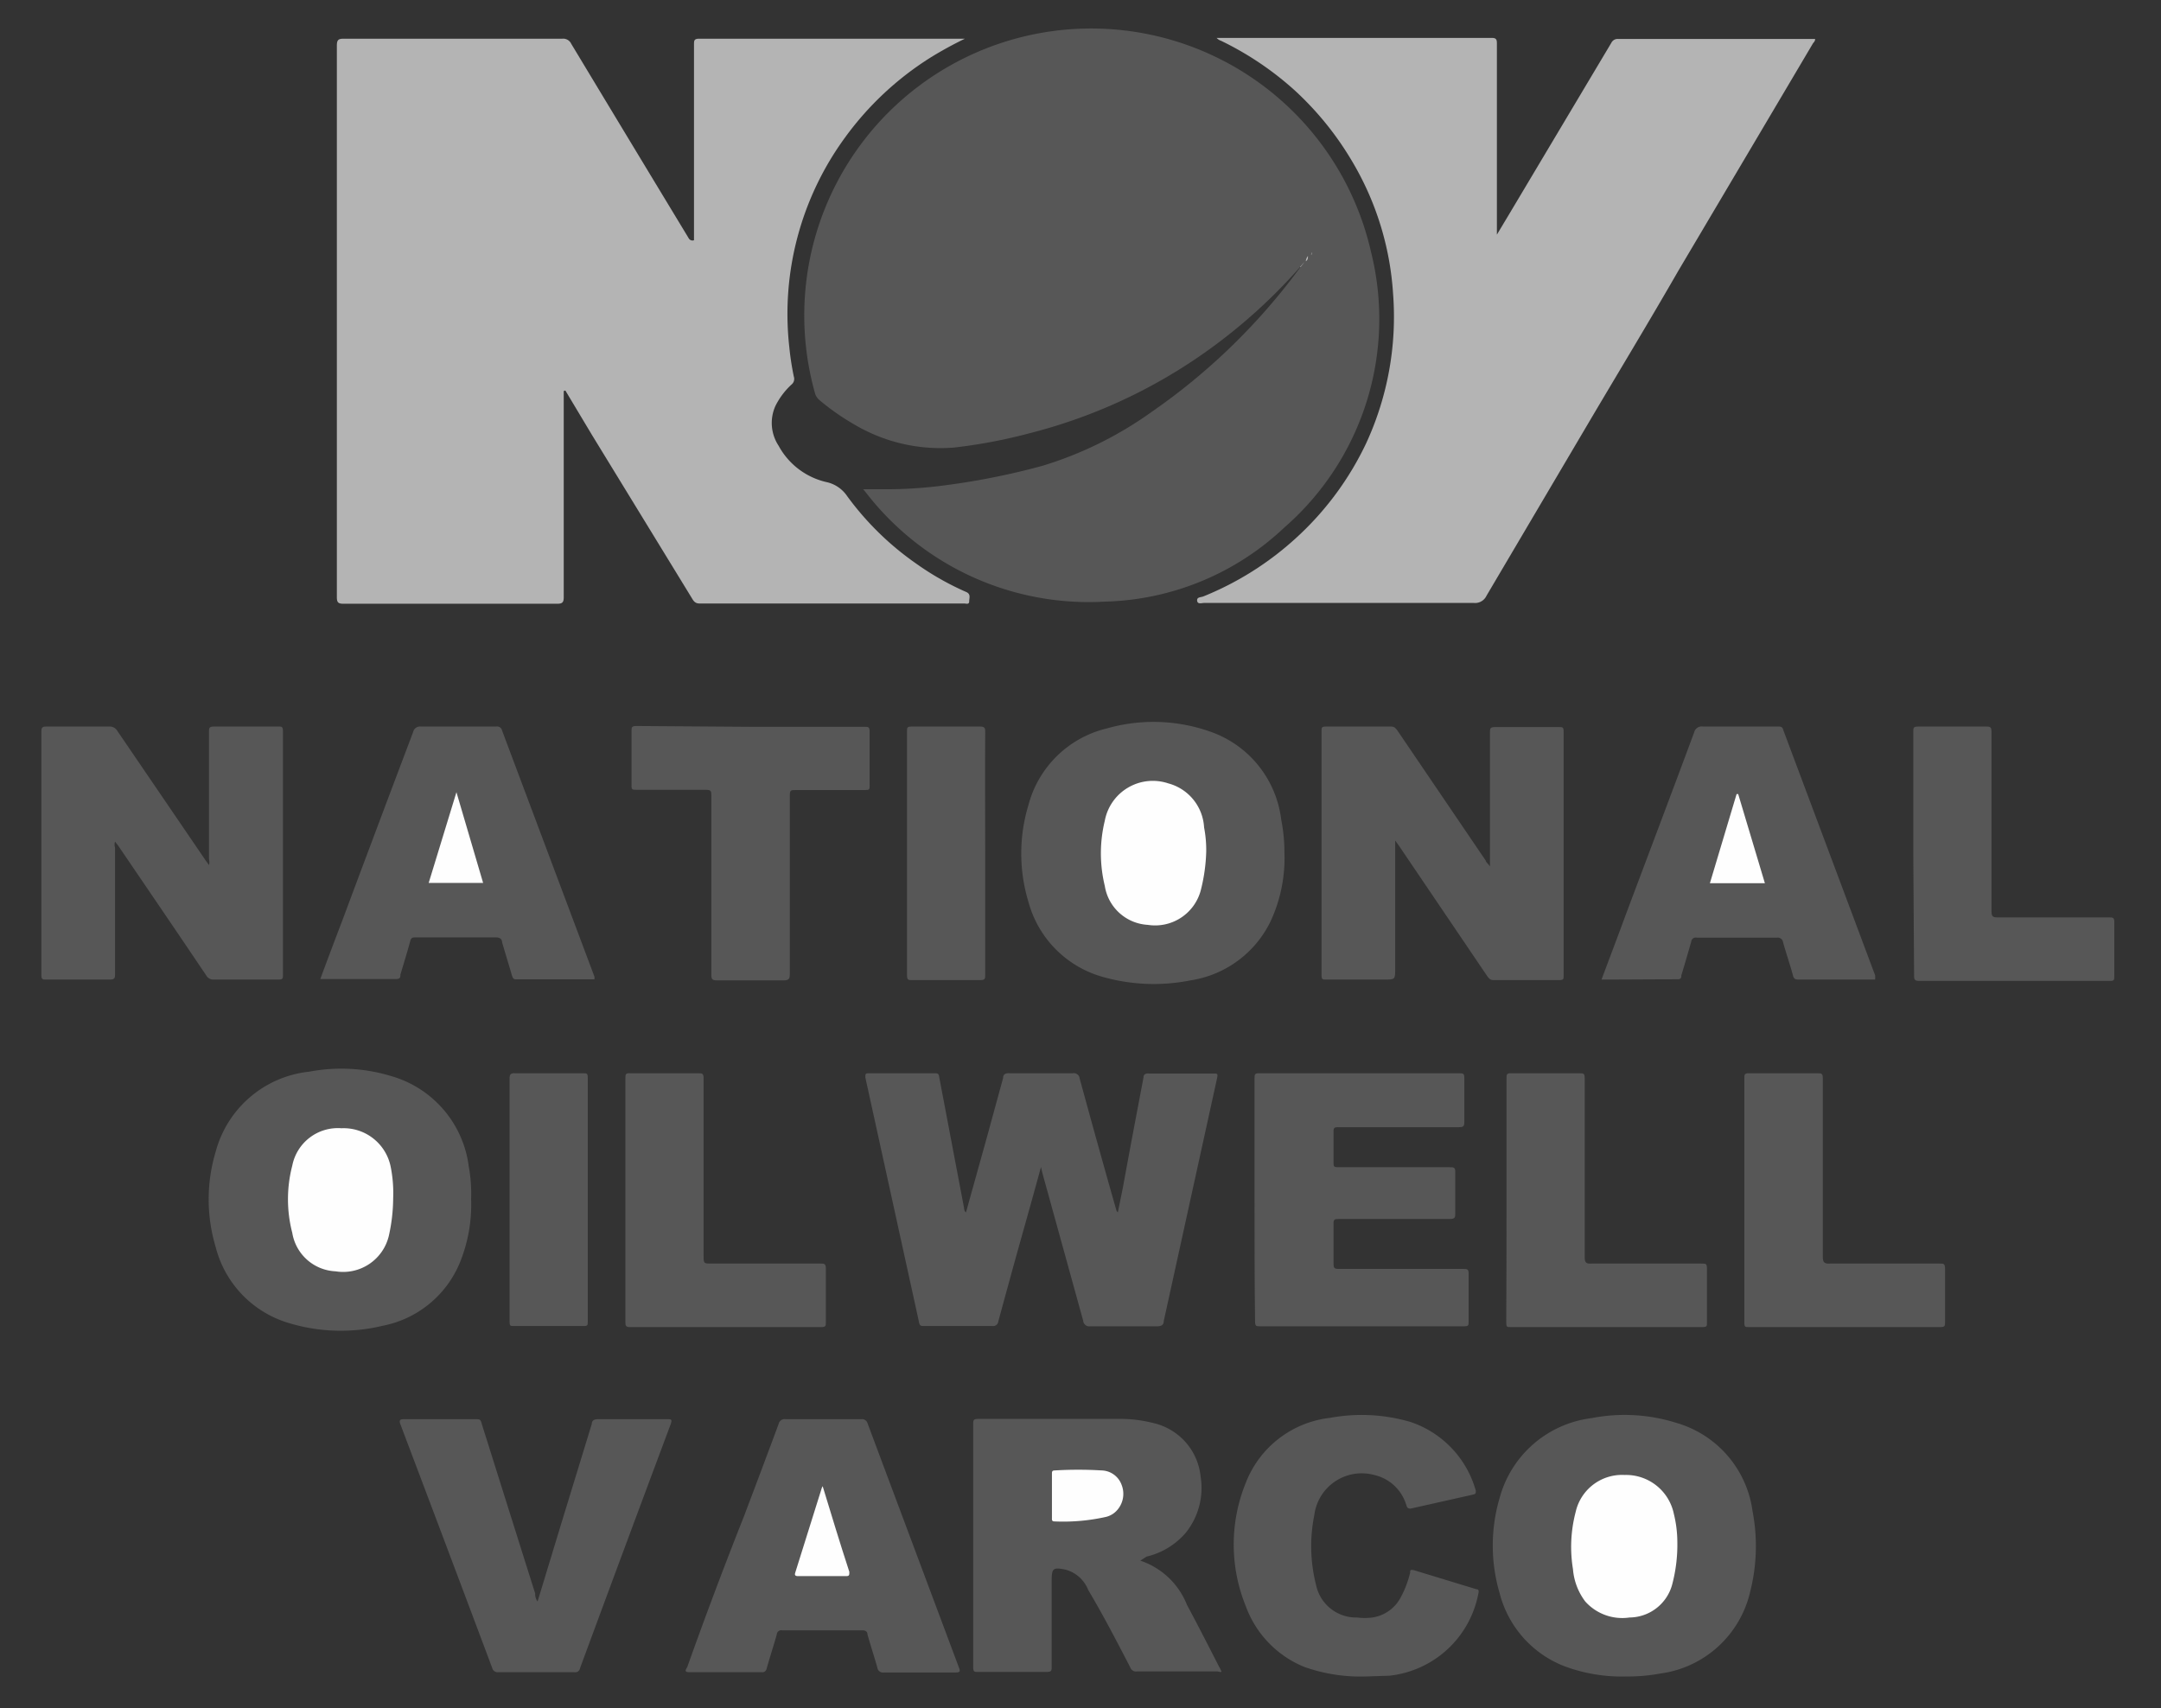 <svg id="f95a4dd1-5447-432c-a88b-cde694920a5a" data-name="Layer 1" xmlns="http://www.w3.org/2000/svg" width="80.96" height="64" viewBox="0 0 80.96 64"><rect x="0" y="0" width="80.96" height="64" fill="#333333" stroke="none"/><g id="f1529c74-6a3a-4371-9678-a71dd2c9cba0" data-name="nov"><path d="M21.12,14.65v7.72c0,.2-.05.25-.25.25-2.65,0-5.31,0-8,0-.2,0-.25-.05-.25-.25q0-10.33,0-20.66c0-.22.06-.26.26-.26q4.09,0,8.19,0a.33.33,0,0,1,.33.19q1.73,2.87,3.46,5.73l.95,1.57A.16.16,0,0,0,26,9V1.68c0-.16,0-.23.2-.23H36s.09,0,.15,0a14.34,14.34,0,0,0-1.28.7,11.55,11.55,0,0,0-3.21,3A11.2,11.2,0,0,0,29.57,13a10.64,10.64,0,0,0,.17,1.11.27.27,0,0,1-.09.3,2.76,2.76,0,0,0-.6.8,1.55,1.55,0,0,0,.12,1.49A2.73,2.73,0,0,0,31,18.07a1.26,1.26,0,0,1,.74.52,10.92,10.92,0,0,0,2.59,2.53,10.46,10.46,0,0,0,1.87,1.06c.18.08.11.22.11.35s-.12.08-.19.08H26.21c-.16,0-.22-.08-.29-.2l-3.74-6.11-1-1.67Z" fill="#b4b4b4"/><path d="M48.71,10a20.46,20.46,0,0,1-3.49,3.15,19.86,19.86,0,0,1-6.68,3.09,19.45,19.45,0,0,1-2.82.53A6.33,6.33,0,0,1,32,15.9a8.93,8.93,0,0,1-1.3-.91.52.52,0,0,1-.17-.27,10.75,10.75,0,1,1,20.83-5.3,10.36,10.36,0,0,1-3.24,10.34,10.15,10.15,0,0,1-6.73,2.78,10.54,10.54,0,0,1-8.92-4.05l-.13-.16.74,0a16.72,16.72,0,0,0,2.34-.15,27,27,0,0,0,3.64-.73,14,14,0,0,0,4.06-2,23.44,23.44,0,0,0,5.59-5.43l.06-.08a.64.64,0,0,1,.14-.22s0,0,0,0,0,0,0,0S48.8,9.92,48.71,10Z" fill="#575757"/><path d="M45.58,1.42H55.89c.17,0,.19.07.19.21q0,3.48,0,6.94v.22h0l.45-.75L60.37,1.6a.26.26,0,0,1,.26-.14h7.2s.13,0,.16,0,0,.1-.06.15q-2.52,4.26-5.05,8.53c-1.15,2-2.31,3.91-3.46,5.86l-3.73,6.32a.47.47,0,0,1-.47.27H45.11c-.09,0-.24.06-.26-.08s.13-.13.22-.16a11.55,11.55,0,0,0,3.47-2.18,11.39,11.39,0,0,0,2.65-3.58,11.3,11.3,0,0,0,1-5.59,11.07,11.07,0,0,0-1.56-5,11.61,11.61,0,0,0-2.12-2.61,11.74,11.74,0,0,0-2.76-1.86A.38.38,0,0,1,45.58,1.42Z" fill="#b4b4b4"/><path d="M39,43.72c-.25.92-.5,1.81-.75,2.7s-.57,2.06-.85,3.09a.19.19,0,0,1-.21.17H34.64c-.15,0-.19,0-.22-.19q-1-4.56-2-9.12c0-.14,0-.16.14-.16H35c.13,0,.17,0,.19.16l.93,4.9s0,.11.07.15l.78-2.8.61-2.23c0-.15.1-.19.25-.18h2.36a.22.22,0,0,1,.26.2q.67,2.46,1.37,4.92a.16.16,0,0,0,.06.09c.06-.31.13-.63.19-.94.25-1.37.51-2.74.77-4.11,0-.12.08-.16.2-.15h2.43c.13,0,.16,0,.13.16l-2,9.11c0,.14-.08.2-.24.2H40.85a.23.23,0,0,1-.27-.21l-1.53-5.54Z" fill="#575757"/><path d="M4.31,31.53a.39.39,0,0,0,0,.23v4.71c0,.17,0,.23-.21.23q-1.19,0-2.37,0c-.13,0-.18,0-.18-.18V27.4c0-.16.06-.18.2-.18q1.17,0,2.34,0a.33.33,0,0,1,.31.17l3.3,4.84.13.18a.45.45,0,0,0,0-.22c0-1.59,0-3.17,0-4.76,0-.16,0-.21.21-.21.8,0,1.59,0,2.39,0,.12,0,.17,0,.17.17v9.14c0,.12,0,.17-.17.17-.81,0-1.63,0-2.44,0a.3.3,0,0,1-.26-.15c-1.09-1.62-2.19-3.23-3.29-4.85Z" fill="#575757"/><path d="M52.27,31.49v4.79c0,.42,0,.42-.41.42-.72,0-1.45,0-2.18,0-.13,0-.17,0-.17-.17,0-3.05,0-6.09,0-9.14,0-.13,0-.17.17-.17q1.22,0,2.43,0c.13,0,.18.06.25.16l3.3,4.86c0,.06.09.11.16.22v-5c0-.17,0-.22.2-.22.8,0,1.59,0,2.39,0,.13,0,.17,0,.17.17v9.14c0,.13,0,.17-.17.17-.81,0-1.63,0-2.45,0-.13,0-.18-.06-.25-.16L52.42,31.7Z" fill="#575757"/><path d="M42.72,58.47a2.85,2.85,0,0,1,1.75,1.66c.41.76.8,1.53,1.19,2.29a1.86,1.86,0,0,1,.1.2c0,.05-.11,0-.16,0h-3a.23.23,0,0,1-.26-.16c-.52-1-1-1.93-1.57-2.89a1.27,1.27,0,0,0-.84-.76h0c-.48-.1-.53-.06-.53.42,0,1.07,0,2.13,0,3.2,0,.17,0,.21-.21.21H36.65c-.15,0-.19,0-.19-.19v-9.1c0-.12,0-.19.17-.19,1.81,0,3.62,0,5.44,0a5.07,5.07,0,0,1,1.16.16,2.29,2.29,0,0,1,1.75,2,2.68,2.68,0,0,1-.56,2.11,2.78,2.78,0,0,1-1.47.89Z" fill="#575757"/><path d="M60.92,62.81a6.18,6.18,0,0,1-2.3-.38,4,4,0,0,1-2.44-2.75,6.31,6.31,0,0,1,0-3.55,4.09,4.09,0,0,1,3.45-3,6.47,6.47,0,0,1,3.18.18,4,4,0,0,1,2.85,3.32,6.92,6.92,0,0,1-.09,3A4,4,0,0,1,62.2,62.7,6.84,6.84,0,0,1,60.92,62.81Z" fill="#575757"/><path d="M48.12,31.93a5.62,5.62,0,0,1-.52,2.59,4,4,0,0,1-3,2.21,7,7,0,0,1-3.25-.12,4,4,0,0,1-2.82-2.82,6.24,6.24,0,0,1,0-3.63,4,4,0,0,1,2.94-2.87,6.37,6.37,0,0,1,3.84.11A4,4,0,0,1,48,30.71,6.22,6.22,0,0,1,48.12,31.93Z" fill="#575757"/><path d="M17.65,44.92a5.76,5.76,0,0,1-.44,2.43,3.94,3.94,0,0,1-2.87,2.32,6.71,6.71,0,0,1-3.61-.13,4,4,0,0,1-2.65-2.82,6.2,6.2,0,0,1,0-3.57,4.07,4.07,0,0,1,3.51-3,6.42,6.42,0,0,1,3.08.17,4.05,4.05,0,0,1,2.89,3.37A5.71,5.71,0,0,1,17.65,44.92Z" fill="#575757"/><path d="M47,44.94c0-1.51,0-3,0-4.53,0-.15,0-.21.2-.2h7.46c.15,0,.2,0,.2.18,0,.55,0,1.11,0,1.66,0,.16-.06.18-.2.18H50.17c-.17,0-.22,0-.21.2,0,.37,0,.75,0,1.12,0,.15,0,.18.19.18H54.3c.17,0,.23,0,.22.21q0,.75,0,1.5c0,.17,0,.23-.22.23H50.17c-.16,0-.22,0-.21.2q0,.72,0,1.44c0,.18,0,.24.23.23H54.8c.17,0,.23,0,.22.21,0,.59,0,1.18,0,1.76,0,.15,0,.18-.18.18H47.21c-.15,0-.19,0-.19-.19C47,48,47,46.46,47,44.94Z" fill="#575757"/><path d="M30.84,53.17h1.44a.21.21,0,0,1,.22.15l3.42,9.14c.06.15.06.2-.12.2H33.11a.21.21,0,0,1-.24-.18c-.12-.42-.25-.82-.37-1.24,0-.11-.07-.16-.2-.16-1,0-2,0-3,0a.17.17,0,0,0-.2.16c-.12.43-.26.85-.38,1.28a.16.16,0,0,1-.18.13H25.83c-.24,0-.11-.13-.08-.2q1-2.81,2.11-5.61c.44-1.16.88-2.33,1.31-3.49a.23.23,0,0,1,.26-.18Z" fill="#575757"/><path d="M60,36.7c.32-.86.63-1.67.93-2.49.85-2.26,1.7-4.51,2.54-6.77a.29.29,0,0,1,.33-.22q1.4,0,2.79,0c.13,0,.19,0,.23.16l3.43,9.16a1,1,0,0,1,0,.16H69.5c-.69,0-1.38,0-2.07,0-.16,0-.23,0-.27-.2-.11-.4-.25-.8-.36-1.2a.2.2,0,0,0-.23-.17h-3a.17.17,0,0,0-.21.15c-.12.42-.24.84-.37,1.26,0,.08,0,.15-.15.15C61.9,36.69,61,36.7,60,36.7Z" fill="#575757"/><path d="M22.27,36.69H19.32c-.1,0-.11-.07-.14-.14-.12-.42-.25-.83-.37-1.25,0-.12-.09-.18-.23-.18h-3c-.13,0-.18,0-.22.17-.11.41-.24.82-.36,1.23,0,.09,0,.16-.17.16H12c.27-.73.54-1.45.82-2.18q1.32-3.54,2.66-7.08a.26.26,0,0,1,.28-.2c1,0,1.89,0,2.83,0a.19.19,0,0,1,.22.15q1.73,4.61,3.46,9.22A.56.56,0,0,1,22.27,36.69Z" fill="#575757"/><path d="M51.16,62.81a6.3,6.3,0,0,1-2.3-.36,3.9,3.9,0,0,1-2.19-2.28,6.13,6.13,0,0,1,0-4.61,3.85,3.85,0,0,1,3.16-2.44,6.52,6.52,0,0,1,3,.15,3.79,3.79,0,0,1,2.46,2.58c0,.08,0,.12-.08.14l-2.36.53c-.14,0-.14-.07-.17-.15a1.63,1.63,0,0,0-1.2-1.11,1.79,1.79,0,0,0-2.24,1.5,5.89,5.89,0,0,0,.07,2.64,1.53,1.53,0,0,0,1.53,1.2,2.28,2.28,0,0,0,.58,0,1.44,1.44,0,0,0,1.06-.76,3.8,3.8,0,0,0,.35-.92c0-.1,0-.12.15-.09l2.33.71c.08,0,.1.05.08.14a3.81,3.81,0,0,1-3.33,3.1C51.78,62.79,51.46,62.8,51.16,62.81Z" fill="#575757"/><path d="M20.14,60,21,57.17l1.17-3.82c0-.12.08-.18.23-.18H25c.14,0,.19,0,.13.18q-1.71,4.57-3.4,9.15a.18.18,0,0,1-.21.15H18.67a.21.21,0,0,1-.23-.16Q16.73,57.93,15,53.36c-.06-.16,0-.19.13-.19h2.69c.14,0,.19,0,.23.18q1,3.18,2,6.35A.46.46,0,0,0,20.14,60Z" fill="#575757"/><path d="M28.12,27.23h4.27c.14,0,.19,0,.19.19q0,1,0,2c0,.16,0,.18-.19.18H29.8c-.17,0-.21,0-.21.21q0,3.34,0,6.69c0,.18-.05.23-.23.23-.84,0-1.67,0-2.51,0-.16,0-.2-.05-.2-.2q0-3.36,0-6.71c0-.18,0-.23-.22-.23-.86,0-1.72,0-2.58,0-.16,0-.2,0-.19-.19,0-.65,0-1.31,0-2,0-.16,0-.2.2-.2Z" fill="#575757"/><path d="M65.35,45V40.42c0-.17,0-.22.21-.21h2.52c.17,0,.21,0,.21.21q0,3.33,0,6.67c0,.22.07.26.27.25h4.11c.15,0,.2,0,.2.2,0,.65,0,1.3,0,2,0,.13,0,.18-.18.18H65.52c-.14,0-.17,0-.17-.18Z" fill="#575757"/><path d="M23.43,44.94c0-1.51,0-3,0-4.53,0-.17,0-.21.21-.2h2.51c.16,0,.21,0,.21.2,0,2.21,0,4.43,0,6.64,0,.29,0,.29.31.29h4.06c.15,0,.21,0,.21.19,0,.66,0,1.31,0,2,0,.14,0,.19-.17.19H23.6c-.16,0-.17-.06-.17-.19Z" fill="#575757"/><path d="M56.44,44.94c0-1.51,0-3,0-4.53,0-.16,0-.21.21-.2h2.51c.17,0,.21,0,.21.2,0,2.23,0,4.47,0,6.7,0,.2.06.24.25.23h4.12c.18,0,.21,0,.21.21,0,.65,0,1.31,0,2,0,.13,0,.17-.17.17H56.6c-.15,0-.17,0-.17-.19C56.44,48,56.44,46.46,56.44,44.94Z" fill="#575757"/><path d="M71.68,32V27.42c0-.16,0-.2.2-.2q1.28,0,2.55,0c.15,0,.18.05.18.19,0,2.25,0,4.49,0,6.74,0,.18.05.22.22.22H79c.16,0,.22,0,.21.21,0,.65,0,1.31,0,2,0,.13,0,.17-.16.17q-3.58,0-7.16,0c-.17,0-.18-.07-.18-.2Z" fill="#575757"/><path d="M36.91,32c0,1.5,0,3,0,4.51,0,.17,0,.21-.21.21-.84,0-1.68,0-2.53,0-.13,0-.19,0-.19-.18V27.4c0-.14,0-.18.18-.18.85,0,1.71,0,2.56,0,.16,0,.19.05.19.19C36.9,28.94,36.91,30.46,36.91,32Z" fill="#575757"/><path d="M19.09,44.92c0-1.5,0-3,0-4.51,0-.17.05-.21.22-.2h2.54c.13,0,.17,0,.17.16v9.14c0,.14,0,.17-.16.17H19.26c-.15,0-.17,0-.17-.19Z" fill="#575757"/><path d="M48.71,10l.17-.2s0,0,0,0l-.16.21Z" fill="#dfdfdf"/><path d="M48.92,9.79l0,0A.41.41,0,0,1,49,9.59C49,9.69,49,9.73,48.92,9.79Z" fill="#bdbdbd"/><path d="M49.14,9.45a.06.06,0,0,1,0,.09c-.06,0,0,0,0-.06Z" fill="#939393"/><path d="M39.41,56.05c0-.28,0-.55,0-.83,0-.08,0-.13.11-.13a14.61,14.61,0,0,1,1.75,0,.82.82,0,0,1,.75.54.92.92,0,0,1-.16.94.81.81,0,0,1-.42.26A7.33,7.33,0,0,1,39.5,57c-.1,0-.09-.07-.09-.13Z" fill="#fefefe"/><path d="M62.84,57.76a5.82,5.82,0,0,1-.2,1.63,1.67,1.67,0,0,1-1.59,1.21A1.86,1.86,0,0,1,59.39,60a2.31,2.31,0,0,1-.46-1.21,5.15,5.15,0,0,1,.1-2.14,1.78,1.78,0,0,1,1.83-1.39,1.83,1.83,0,0,1,1.85,1.46A4.43,4.43,0,0,1,62.84,57.76Z" fill="#fefefe"/><path d="M45.19,31.91A6.5,6.5,0,0,1,45,33.3,1.77,1.77,0,0,1,43,34.65a1.73,1.73,0,0,1-1.61-1.46,5.16,5.16,0,0,1,0-2.44,1.83,1.83,0,0,1,2.38-1.4A1.81,1.81,0,0,1,45.11,31,4.45,4.45,0,0,1,45.19,31.91Z" fill="#fefefe"/><path d="M14.73,44.89a6.61,6.61,0,0,1-.16,1.4,1.76,1.76,0,0,1-2,1.34,1.72,1.72,0,0,1-1.62-1.44,5,5,0,0,1,0-2.52,1.74,1.74,0,0,1,1.84-1.4,1.8,1.8,0,0,1,1.85,1.46A5,5,0,0,1,14.73,44.89Z" fill="#fefefe"/><path d="M30.82,55.68c.33,1.08.65,2.14,1,3.21,0,.12,0,.16-.12.16H29.92c-.07,0-.17,0-.13-.12l1-3.19Z" fill="#fefefe"/><path d="M65.12,29.75l1,3.34H64.06l1-3.34Z" fill="#fefefe"/><path d="M17.1,29.68l1,3.4H16.06Z" fill="#fefefe"/></g></svg>